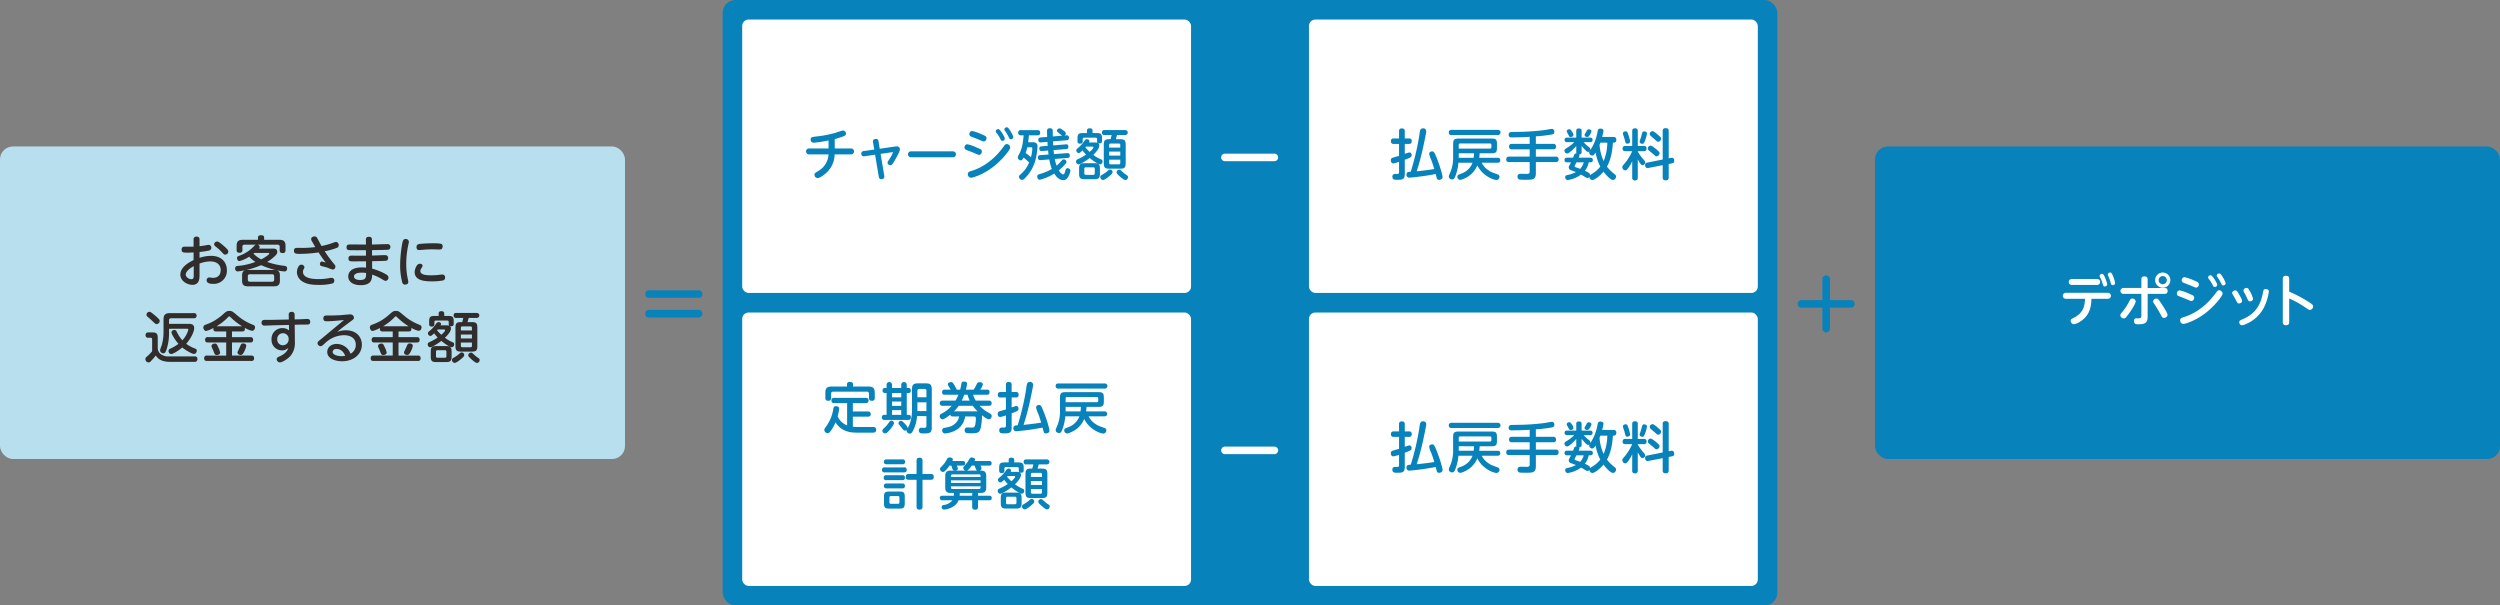 <svg xmlns="http://www.w3.org/2000/svg" width="1100" height="266.407" viewBox="0 0 1100 266.407">
  <rect x="0" y="0" width="1100" height="266.407" fill="#808080" stroke="none"/>
  <g id="グループ_951" data-name="グループ 951" transform="translate(-150 -4289.31)">
    <rect id="長方形_193" data-name="長方形 193" width="275" height="137.5" rx="5.669" transform="translate(150 4353.763)" fill="#b8dfed"/>
    <g id="グループ_939" data-name="グループ 939" transform="translate(213.976 4392.814)">
      <path id="パス_9369" data-name="パス 9369" d="M-47.983,205.023a1.178,1.178,0,0,1,1.31-1.382c1.31,0,1.31.946,1.31,1.382v2.838c1.188-.146,1.94-.242,3.129-.461a5.125,5.125,0,0,1,.922-.121,1.191,1.191,0,0,1,1.14,1.285c0,.8-.582,1.094-1.14,1.237a35.224,35.224,0,0,1-4.05.606v2.571a16.188,16.188,0,0,1,5.045-.873c4.9,0,6.985,3.1,6.985,6.233a5.744,5.744,0,0,1-6.112,6.088c-1.261,0-2.789-.218-2.789-1.576a1.171,1.171,0,0,1,1.091-1.237c.412,0,1.237.173,1.6.173,2.91,0,3.492-1.968,3.492-3.423,0-1.94-1.237-3.808-4.705-3.808a13.745,13.745,0,0,0-4.608.946v4.875c0,1.649,0,4.487-3.153,4.487-2.086,0-5.287-1.577-5.287-4.511,0-2.4,2.013-4.56,5.821-6.379V210.6c-1.285.073-1.7.1-2.619.1-1.916,0-2.644-.048-2.644-1.355,0-1.022.606-1.289,1.382-1.289h3.881Zm.073,11.617c-.582.315-3.517,1.916-3.517,3.735,0,1.188,1.528,2.013,2.522,2.013.97,0,.994-.849.994-1.964Zm13.048-9.047c2.159,1.843,2.159,2.28,2.159,2.668a1.357,1.357,0,0,1-1.334,1.31c-.509,0-.655-.121-1.819-1.407a20.31,20.31,0,0,0-2.474-2.183,1.323,1.323,0,0,1-.606-.97,1.312,1.312,0,0,1,1.261-1.213C-37.045,205.8-36.172,206.479-34.862,207.594Z" transform="translate(69.181 -203.038)" fill="#302d2c"/>
      <path id="パス_9370" data-name="パス 9370" d="M-26.158,223.475c0,1.986-.994,2.447-2.692,2.447H-40.077c-1.749,0-2.716-.485-2.716-2.447v-2.331c0-2.037,1.064-2.447,2.716-2.447H-28.85a7.37,7.37,0,0,1,.852.049,34.261,34.261,0,0,1-6.43-2.134,36.813,36.813,0,0,1-10.283,2.762,1.186,1.186,0,0,1-1.14-1.307c0-1.046.776-1.116,1.528-1.167a27.861,27.861,0,0,0,7.373-1.719,14.136,14.136,0,0,1-2.738-2.307,14.185,14.185,0,0,1-4.272,1.94c-.652,0-1.067-.728-1.067-1.31,0-.606.343-.8.873-.994a15.89,15.89,0,0,0,6.745-4.438,1.349,1.349,0,0,1,.773-.485H-41.7a.835.835,0,0,0-.949.946v1.407a1.063,1.063,0,0,1-1.21,1.213c-1.067,0-1.334-.461-1.334-1.213v-1.795c0-1.989.749-2.689,2.689-2.689h6.694v-.97c0-.679.415-1.043,1.261-1.043.825,0,1.455.17,1.455,1.043v.97H-26.4c1.871,0,2.716.631,2.716,2.689v1.867c0,.461-.049,1.286-1.282,1.286-1.213,0-1.288-.752-1.288-1.286v-1.479a.834.834,0,0,0-.946-.946h-8.877a1.189,1.189,0,0,1,1.019,1.022,1.132,1.132,0,0,1-.337.7h6.036c.779,0,2.04,0,2.04,1.476,0,.655-.27,1.091-1.143,1.916a19.121,19.121,0,0,1-3.3,2.5,33.828,33.828,0,0,0,7.591,1.7c.585.1,1.188.242,1.188,1.143a1.155,1.155,0,0,1-1.213,1.331,21.077,21.077,0,0,1-3.441-.555c1.019.315,1.476.87,1.476,2.325Zm-2.522-1.968c0-.7-.437-.9-.946-.9h-9.7c-.555,0-.946.218-.946.9v1.482c0,.679.391.9.946.9h9.7c.582,0,.946-.267.946-.9Zm-8.68-10.284c-.1.073-.121.1-.437.34a14.817,14.817,0,0,0,3.392,2.5c1.482-.728,3.565-2.086,3.565-2.547,0-.291-.264-.291-.364-.291Z" transform="translate(85.337 -203.442)" fill="#302d2c"/>
      <path id="パス_9371" data-name="パス 9371" d="M-19.514,215.93a1.489,1.489,0,0,1,.437,1,1.264,1.264,0,0,1-1.213,1.282,18.47,18.47,0,0,1-2.4-.873c-.388-.145-1.819-.485-2.547-.679a.887.887,0,0,1-.655-.9c0-.461.267-1.091.9-1.091a10.929,10.929,0,0,1,1.673.488c-1.455-1.919-1.965-2.647-3.153-4.49a59.6,59.6,0,0,1-8.392.631c-1.31,0-2.45,0-2.45-1.383,0-.946.461-1.261,1.431-1.261.388,0,2.11.024,2.45.024a44.42,44.42,0,0,0,5.481-.364c-.218-.412-1.237-2.183-1.455-2.547a2.14,2.14,0,0,1-.34-.967c0-.876,1.019-1.191,1.528-1.191a1.246,1.246,0,0,1,1.091.655c.315.582,1.649,3.08,1.94,3.59a37.2,37.2,0,0,0,4.632-1.261,10.052,10.052,0,0,1,1.722-.558,1.357,1.357,0,0,1,1.213,1.482,1.158,1.158,0,0,1-.825,1.137,30.547,30.547,0,0,1-5.336,1.5A56.012,56.012,0,0,0-19.514,215.93Zm-7.155,6.476a26.676,26.676,0,0,0,4.754-.412,5.565,5.565,0,0,1,1.188-.143,1.14,1.14,0,0,1,1.164,1.282,1.212,1.212,0,0,1-.97,1.237,24.553,24.553,0,0,1-6.063.582c-3.25,0-5.724-.461-7.519-1.868a4.809,4.809,0,0,1-1.892-3.759c0-1.31.7-3.274,1.916-3.274a1.347,1.347,0,0,1,1.407,1.116,2.319,2.319,0,0,1-.34.849,2.308,2.308,0,0,0-.315,1.213C-33.338,222.405-27.833,222.405-26.669,222.405Z" transform="translate(102.679 -203.103)" fill="#302d2c"/>
      <path id="パス_9372" data-name="パス 9372" d="M-18.467,211.935c.9-.024,4.826-.194,5.627-.194.388,0,1.455,0,1.455,1.285a1.117,1.117,0,0,1-1.237,1.213c-1.358.1-4.341.146-5.821.173l.024,3.271a25.326,25.326,0,0,1,6.018,2.45c.991.582,1.161,1.019,1.161,1.455a1.409,1.409,0,0,1-1.285,1.479c-.315,0-.7-.218-1.916-.946a21.125,21.125,0,0,0-3.978-1.819c-.049,1.77-.073,4.657-5.081,4.657-3.347,0-5.433-1.552-5.433-3.853,0-.415,0-3.956,5.942-3.956.582,0,1.407.048,1.892.1v-2.789c-4.629.048-6.063.024-6.282.024-.606-.024-1.455-.07-1.455-1.285,0-1.237.97-1.237,1.528-1.237.97,0,5.312.024,6.185,0l-.024-2.4c-1.746.024-5.409.052-7.034,0-.655-.024-1.5-.048-1.5-1.261,0-1.261.97-1.261,1.576-1.261,1.091,0,5.966.049,6.961.049l-.024-2.207c0-.606.267-1.213,1.285-1.213.388,0,1.382,0,1.382,1.213v2.183c1.067,0,5.772-.167,6.755-.167a1.171,1.171,0,0,1,1.358,1.234,1.169,1.169,0,0,1-1.285,1.261c-2.838.1-3.687.1-6.791.146Zm-4.523,7.519c-2.886,0-3.42,1.022-3.42,1.673,0,1.116,1.334,1.552,2.644,1.552,2.692,0,2.692-1.164,2.692-3.08A12.656,12.656,0,0,0-22.99,219.454Z" transform="translate(118.185 -202.989)" fill="#302d2c"/>
      <path id="パス_9373" data-name="パス 9373" d="M-20.615,204.624a1.132,1.132,0,0,1,1.14-.631,1.29,1.29,0,0,1,1.407,1.164,5.968,5.968,0,0,1-.218,1.237,40.489,40.489,0,0,0-.946,8.586,31.228,31.228,0,0,0,.679,6.548,5.368,5.368,0,0,1,.218,1.407c0,.97-.994,1.091-1.355,1.091a1.159,1.159,0,0,1-1.261-.849,28.552,28.552,0,0,1-.949-8.125C-21.9,211.512-21.145,205.715-20.615,204.624Zm7.349,10.235c.485,0,1.216.242,1.216.9a1.247,1.247,0,0,1-.246.655c-.534.825-.728,1.14-.728,1.6,0,1.649,2.086,1.94,4.923,1.94a29.9,29.9,0,0,0,3.808-.267c.534-.049.706-.073.9-.073A1.176,1.176,0,0,1-2.13,220.9a1.262,1.262,0,0,1-.876,1.313,25.6,25.6,0,0,1-4.923.409c-3.1,0-7.591-.291-7.591-4.1C-15.521,217.5-14.745,214.859-13.266,214.859Zm8.659-6.257c-.17,0-2.668-.073-3.177-.073-.849,0-2.18.024-4.1.194-.267.024-1.552.121-1.673.121-.315,0-1.164,0-1.164-1.358,0-.994.679-1.237,1.382-1.334.679-.1,3.4-.291,5.506-.291,4.05,0,4.608.146,4.608,1.334C-3.225,208.577-4.1,208.6-4.607,208.6Z" transform="translate(134 -202.323)" fill="#302d2c"/>
      <path id="パス_9374" data-name="パス 9374" d="M-37.193,234.174a1.072,1.072,0,0,1,1.213,1.164,1.12,1.12,0,0,1-1.261,1.237h-10.89c-4.39,0-5.675-2.013-6.16-2.786a29.583,29.583,0,0,1-2.45,2.762,1.292,1.292,0,0,1-.8.291,1.475,1.475,0,0,1-1.334-1.455,1.333,1.333,0,0,1,.388-.9,19.494,19.494,0,0,0,2.571-2.547v-5.19c0-.218,0-.776-.655-.776h-1.091a1.039,1.039,0,0,1-1.14-1.116c0-.922.437-1.237,1.261-1.237h1.576c1.989,0,2.522.461,2.522,2.5v4.487A3.322,3.322,0,0,0-51.77,233.4a5.565,5.565,0,0,0,3.323.776ZM-55,215.887a16.148,16.148,0,0,1,2.11,1.94,1.247,1.247,0,0,1,.315.776,1.423,1.423,0,0,1-1.358,1.358c-.461,0-.606-.121-1.916-1.383-.388-.388-1.285-1.164-1.94-1.746-.412-.34-.606-.534-.606-.97a1.343,1.343,0,0,1,1.237-1.31C-56.814,214.553-56.572,214.553-55,215.887Zm6.524,6.136v1.722a22.9,22.9,0,0,1-1.213,7.737c-.291.8-.582,1.334-1.285,1.334a1.422,1.422,0,0,1-1.455-1.261,7.366,7.366,0,0,1,.631-1.965,20.8,20.8,0,0,0,.9-6.209v-5.409c0-2.159.873-2.838,2.838-2.838h10.453a1.072,1.072,0,0,1,1.261,1.116c0,1.043-.752,1.164-1.261,1.164h-9.92a.827.827,0,0,0-.946.946v1.5h8.561c.922,0,2.5,0,2.5,1.868,0,1.843-1.795,5.045-3.517,6.912a16.106,16.106,0,0,0,4.026,2.134.83.83,0,0,1,.631.873c0,.412-.267,1.455-1.261,1.455-.776,0-3.565-1.552-5.117-2.838-1.722,1.407-3.953,2.862-4.9,2.862-.776,0-1.164-.849-1.164-1.334a1.073,1.073,0,0,1,.752-.994,19.942,19.942,0,0,0,3.638-2.131c-1.7-1.919-3.08-4.466-3.08-5.024a1.214,1.214,0,0,1,1.285-1.091,1.032,1.032,0,0,1,.994.7,16.469,16.469,0,0,0,2.5,3.832,10.785,10.785,0,0,0,2.644-4.657c0-.412-.364-.412-.655-.412Z" transform="translate(58.876 -180.868)" fill="#302d2c"/>
      <path id="パス_9375" data-name="パス 9375" d="M-44.817,223.47c-.825,0-1.237-.315-1.237-1.164a1.81,1.81,0,0,1,.024-.385,11.649,11.649,0,0,1-3.2,1.331c-.752,0-1.237-.873-1.237-1.576,0-.773.558-1.019,1.116-1.234a24.612,24.612,0,0,0,3.08-1.337,23.371,23.371,0,0,0,4.826-3.517c1.091-.919,1.382-1.161,2.474-1.161a2.317,2.317,0,0,1,1.552.461c.364.24.509.361,2.813,2.277a22.966,22.966,0,0,0,5.894,3.326c.534.218.994.412.994,1.14,0,.458-.267,1.549-1.358,1.549a10.2,10.2,0,0,1-3.153-1.331,2.247,2.247,0,0,1,.049.482c0,.994-.631,1.14-1.237,1.14h-4.438v2.477h8.028c.679,0,1.261.218,1.261,1.21,0,1.116-.825,1.164-1.261,1.164h-8.028v5.751h8.489c.946,0,1.237.437,1.237,1.258a1.063,1.063,0,0,1-1.237,1.116H-48.843c-.9,0-1.261-.388-1.261-1.261a1.071,1.071,0,0,1,1.261-1.113h8.44V228.32h-8.028c-.9,0-1.261-.364-1.261-1.237a1.1,1.1,0,0,1,1.261-1.137H-40.4V223.47Zm.97,7.058a8.635,8.635,0,0,1,.776,2.256c0,.8-.994,1.046-1.479,1.046-.776,0-.9-.315-1.358-1.458a16.536,16.536,0,0,0-.776-1.771,1.8,1.8,0,0,1-.194-.728c0-.679.8-1.091,1.5-1.091C-44.647,228.781-44.5,229.1-43.847,230.527Zm10.429-9.359a28.372,28.372,0,0,1-5-3.908c-.315-.315-.437-.437-.606-.437-.194,0-.267.024-.679.485a24.112,24.112,0,0,1-4.923,3.859Zm.873,11.278c-.412.776-.728,1.358-1.576,1.358-.509,0-1.31-.34-1.31-1.07,0-.267.049-.388.558-1.4.17-.343.825-1.919,1.019-2.21a1.015,1.015,0,0,1,.9-.388c.412,0,1.382.17,1.382,1.019A9.193,9.193,0,0,1-32.545,232.446Z" transform="translate(75.958 -181.126)" fill="#302d2c"/>
      <path id="パス_9376" data-name="パス 9376" d="M-27.347,227.949a8.73,8.73,0,0,1-1.819,5.845c-1.237,1.5-3.759,3.01-4.8,3.01a1.451,1.451,0,0,1-1.382-1.41c0-.655.388-.849,1.382-1.285.582-.267,3.129-1.407,3.735-3.711a3.819,3.819,0,0,1-2.838,1.116,4.6,4.6,0,0,1-4.56-4.9,4.726,4.726,0,0,1,4.851-4.9,4.34,4.34,0,0,1,2.862,1.019l-.049-2.413-6.937.17c-.585.024-3.153.121-3.687.121a1.213,1.213,0,0,1-1.431-1.292c0-.876.555-1.194,1.285-1.216.558-.027,3.1-.027,3.638-.027l7.082-.146-.049-2.034c-.024-.658.194-1.337,1.31-1.337a1.166,1.166,0,0,1,1.285,1.31l.024,2.013,2.183-.048c.509,0,2.813-.146,3.3-.146.8,0,1.358.291,1.358,1.261,0,1.019-.655,1.14-.873,1.164-.388.076-3.2.049-3.808.076l-2.134.045Zm-5.263-3.978a2.475,2.475,0,0,0-2.5,2.644,2.447,2.447,0,0,0,2.5,2.644,2.569,2.569,0,0,0,2.522-2.689A2.466,2.466,0,0,0-32.61,223.971Z" transform="translate(93.122 -180.852)" fill="#302d2c"/>
      <path id="パス_9377" data-name="パス 9377" d="M-29.817,217.961c-.558,0-1.528,0-1.528-1.261,0-1.285.97-1.285,1.795-1.285,1.892,0,2.959,0,5.506-.121.7-.049,3.9-.364,4.414-.364,1.407,0,1.746.946,1.746,1.455,0,.582-.146.679-1.528,1.7-3.4,2.5-4.39,3.347-5.845,4.535a11.725,11.725,0,0,1,3.759-.7c5.287,0,7.106,3.541,7.106,6.309,0,4.411-3.808,7.325-8.707,7.325-2.838,0-6.524-1.094-6.524-4.078,0-1.795,1.407-3.541,4.2-3.541a6.566,6.566,0,0,1,4.8,2.183,7.623,7.623,0,0,1,1.261,2.134,4.416,4.416,0,0,0,2.3-3.929c0-4.244-4.584-4.244-5.312-4.244a12.439,12.439,0,0,0-8.367,3.662c-1.213,1.067-1.358,1.188-1.819,1.188a1.4,1.4,0,0,1-1.334-1.358c0-.509.17-.655,1.722-1.916,3.25-2.692,6.621-5.506,9.92-8.246C-24.457,217.621-27.659,217.961-29.817,217.961Zm4.244,12.175c-1.261,0-1.673.8-1.673,1.334,0,1.213,2.11,1.843,3.808,1.843a8.185,8.185,0,0,0,1.722-.17C-22.493,231.255-23.754,230.136-25.573,230.136Z" transform="translate(109.636 -180.104)" fill="#302d2c"/>
      <path id="パス_9378" data-name="パス 9378" d="M-20.651,223.47c-.825,0-1.237-.315-1.237-1.164a1.811,1.811,0,0,1,.024-.385,11.648,11.648,0,0,1-3.2,1.331c-.752,0-1.234-.873-1.234-1.576,0-.773.555-1.019,1.113-1.234a24.415,24.415,0,0,0,3.08-1.337,23.371,23.371,0,0,0,4.826-3.517c1.094-.919,1.382-1.161,2.477-1.161a2.307,2.307,0,0,1,1.549.461c.364.24.509.361,2.816,2.277a22.871,22.871,0,0,0,5.891,3.326c.534.218.994.412.994,1.14,0,.458-.267,1.549-1.358,1.549a10.234,10.234,0,0,1-3.153-1.331,2.066,2.066,0,0,1,.049.482c0,.994-.631,1.14-1.237,1.14H-13.69v2.477h8.028c.679,0,1.261.218,1.261,1.21,0,1.116-.825,1.164-1.261,1.164H-13.69v5.751H-5.2c.946,0,1.234.437,1.234,1.258A1.062,1.062,0,0,1-5.2,236.445H-24.677c-.9,0-1.261-.388-1.261-1.261a1.071,1.071,0,0,1,1.261-1.113h8.44V228.32h-8.028c-.894,0-1.261-.364-1.261-1.237a1.1,1.1,0,0,1,1.261-1.137h8.028V223.47Zm.97,7.058a8.648,8.648,0,0,1,.779,2.256c0,.8-1,1.046-1.482,1.046-.776,0-.9-.315-1.358-1.458a16.54,16.54,0,0,0-.776-1.771,1.8,1.8,0,0,1-.194-.728c0-.679.8-1.091,1.5-1.091C-20.478,228.781-20.336,229.1-19.681,230.527Zm10.429-9.359a28.372,28.372,0,0,1-5-3.908c-.315-.315-.437-.437-.606-.437-.191,0-.264.024-.679.485a24.112,24.112,0,0,1-4.923,3.859Zm.873,11.278c-.412.776-.728,1.358-1.576,1.358-.509,0-1.307-.34-1.307-1.07,0-.267.045-.388.555-1.4.17-.343.825-1.919,1.022-2.21a1.008,1.008,0,0,1,.894-.388c.412,0,1.385.17,1.385,1.019A9.113,9.113,0,0,1-8.379,232.446Z" transform="translate(125.062 -181.126)" fill="#302d2c"/>
      <path id="パス_9379" data-name="パス 9379" d="M-9.678,220.7a3.35,3.35,0,0,1,1.358.191c-.243-.167-.34-.409-.34-.873v-.776a.589.589,0,0,0-.655-.655h-5a.579.579,0,0,0-.655.655v.9c0,.415-.073,1.091-1.091,1.091-.825,0-1.21-.24-1.21-1.113v-1.191c0-1.889.458-2.374,2.374-2.374H-13.1v-1.067c0-.728.461-1.019,1.14-1.019.606,0,1.31.121,1.31.994v1.091h1.795c1.892,0,2.377.461,2.377,2.374V220c0,.364-.024,1.088-1.091,1.088a1.251,1.251,0,0,1-.655-.121,1.224,1.224,0,0,1,.534,1.116c0,1.455-1.746,3.2-2.644,4.075a15.132,15.132,0,0,0,3.177,1.871c.509.194.9.364.9,1.016a1.2,1.2,0,0,1-1.091,1.285c-.752,0-2.959-1.452-4.584-2.789-1.795,1.434-4.244,2.816-4.9,2.816a1.207,1.207,0,0,1-1.067-1.313c0-.531.243-.725.825-1.016a23.565,23.565,0,0,0,3.565-1.968,14.768,14.768,0,0,1-1.552-1.868c-1.116,1.067-1.358,1.164-1.673,1.164a1.179,1.179,0,0,1-1.067-1.164c0-.437.049-.461,1.285-1.528a14.872,14.872,0,0,0,2.4-2.813,1.219,1.219,0,0,1,.994-.582c.509,0,1.091.315,1.091.852a1.189,1.189,0,0,1-.194.582Zm2.28,13.652c0,1.989-.485,2.5-2.522,2.5h-4.147c-2.013,0-2.5-.485-2.5-2.5v-2.013c0-2.037.485-2.519,2.5-2.519h4.147c1.989,0,2.522.461,2.522,2.519Zm-2.28-2.037a.594.594,0,0,0-.679-.679h-3.226a.6.6,0,0,0-.679.679v1.943a.618.618,0,0,0,.679.7h3.226a.62.62,0,0,0,.679-.7Zm-3.856-9.8c-.121.146-.121.17-.267.34a17.617,17.617,0,0,0,1.892,1.989c.267-.242,1.649-1.431,1.649-1.989,0-.146-.121-.34-.437-.34Zm11.69,11.229c0,.412,0,.606-1.552,1.892-.631.534-1.989,1.576-2.692,1.576a1.275,1.275,0,0,1-1.14-1.31c0-.534.194-.652,1.261-1.258a13.142,13.142,0,0,0,2.3-1.749,1.231,1.231,0,0,1,.655-.291A1.127,1.127,0,0,1-1.844,233.745Zm-3.541-16.323A.966.966,0,0,1-6.5,216.33c0-1.088.752-1.088,1.116-1.088h9.1a1.09,1.09,0,1,1,0,2.18H.12c-.17.679-.194.728-.509,1.846H1.43c1.989,0,2.5.485,2.5,2.519v7.934c0,2.034-.509,2.519-2.5,2.519H-3.2c-1.965,0-2.5-.461-2.5-2.519v-7.934c0-2.034.485-2.519,2.5-2.519h.485c.267-.973.291-1.07.461-1.846Zm2.062,5.533H1.551v-1.119a.594.594,0,0,0-.679-.679H-2.645a.6.6,0,0,0-.679.679Zm4.875,1.767H-3.324v1.749H1.551Zm-4.875,3.541v1.385c0,.364.121.679.679.679H.872a.594.594,0,0,0,.679-.679v-1.385ZM2.4,233.5a14.716,14.716,0,0,0,2.062,1.628.844.844,0,0,1,.485.822,1.274,1.274,0,0,1-1.164,1.285c-.655,0-1.868-1.091-2.547-1.695-1.31-1.191-1.31-1.434-1.31-1.7A1.21,1.21,0,0,1,1.26,232.7C1.551,232.7,1.624,232.774,2.4,233.5Z" transform="translate(142.126 -181.045)" fill="#302d2c"/>
    </g>
    <rect id="長方形_194" data-name="長方形 194" width="464.061" height="266.407" rx="5.669" transform="translate(467.969 4289.31)" fill="#0782ba"/>
    <rect id="長方形_195" data-name="長方形 195" width="275" height="137.5" rx="5.669" transform="translate(975 4353.763)" fill="#0782ba"/>
    <g id="グループ_940" data-name="グループ 940" transform="translate(1057.662 4409.225)">
      <path id="パス_9380" data-name="パス 9380" d="M220.723,220.4a1.31,1.31,0,1,1,0-2.619H239.3a1.31,1.31,0,0,1,0,2.619H232c-.146,3.1-.509,7.155-4.851,9.968a7.406,7.406,0,0,1-2.838,1.237,1.541,1.541,0,0,1-1.455-1.528c0-.631.364-.8,1.213-1.237,4.369-2.159,4.948-5.166,5.093-8.44Zm13.752-8.707a1.31,1.31,0,1,1,0,2.619H223.342a1.31,1.31,0,1,1,0-2.619Zm4.438,2.3a1,1,0,0,1-.994.994c-.679,0-.825-.534-1.016-1.237a14.281,14.281,0,0,0-1-2.547,1.815,1.815,0,0,1-.315-.849.959.959,0,0,1,.97-.9.923.923,0,0,1,.461.1C237.749,209.946,238.913,213.536,238.913,214Zm3.492-.558a1.013,1.013,0,0,1-.994.994c-.679,0-.8-.437-1.019-1.261a13.949,13.949,0,0,0-.922-2.6c-.243-.534-.288-.631-.288-.825a.957.957,0,0,1,.967-.9,1,1,0,0,1,.461.121C241.338,209.389,242.405,212.954,242.405,213.439Z" transform="translate(-219.413 -208.855)" fill="#fff"/>
      <path id="パス_9381" data-name="パス 9381" d="M237.014,211.862c0-.631.218-1.31,1.358-1.31,1.043,0,1.407.485,1.407,1.31v3.784h7.446c.437,0,1.334,0,1.334,1.31a1.178,1.178,0,0,1-1.334,1.285h-7.446v10.041c0,2.644-1.116,3.347-3.978,3.347-.925,0-2.037,0-2.037-1.431,0-1.191.776-1.191,1.213-1.191,1.7,0,2.037,0,2.037-1.258v-9.507h-7.907a1.3,1.3,0,1,1,0-2.6h7.907ZM227.749,227.7a1.937,1.937,0,0,1,.655-1.237,25.394,25.394,0,0,0,3.441-5.239c.318-.606.585-.922,1.167-.922a1.511,1.511,0,0,1,1.528,1.261c0,.655-1.31,3.007-2.789,5.042-1.746,2.428-1.892,2.428-2.5,2.428A1.5,1.5,0,0,1,227.749,227.7Zm15.886-7.373c.7,0,.825.17,1.94,1.843.873,1.285,2.959,4.463,2.959,5.287a1.479,1.479,0,0,1-1.552,1.334c-.679,0-.9-.34-1.261-1.043a57.677,57.677,0,0,0-3.274-5.457,1.268,1.268,0,0,1-.267-.728A1.406,1.406,0,0,1,243.635,220.327Zm6.136-8.125a3.347,3.347,0,1,1-3.347-3.347A3.354,3.354,0,0,1,249.771,212.2Zm-5.142,0a1.795,1.795,0,1,0,1.795-1.795A1.806,1.806,0,0,0,244.629,212.2Z" transform="translate(-202.477 -208.855)" fill="#fff"/>
      <path id="パス_9382" data-name="パス 9382" d="M237.194,216.443a19.907,19.907,0,0,1,4.1,1.428c2.062.876,2.283.973,2.283,1.8a1.365,1.365,0,0,1-1.191,1.455c-.291,0-.34,0-2.037-.752-.606-.267-3.708-1.455-3.881-1.552a1.115,1.115,0,0,1-.509-.97A1.327,1.327,0,0,1,237.194,216.443Zm.218,13.145c0-.9.558-1.091,2.062-1.552,2.256-.679,8.395-3.177,13.679-10.55.509-.7.8-1.116,1.41-1.116a1.6,1.6,0,0,1,1.528,1.479c0,1.067-3.5,5.36-7.182,8.295-4.823,3.808-9.359,5.045-10.089,5.045A1.516,1.516,0,0,1,237.412,229.588Zm1.94-18.966a21.5,21.5,0,0,1,4.269,1.5c1.482.631,2.013.849,2.013,1.674a1.351,1.351,0,0,1-1.188,1.431c-.291,0-.461-.073-2.01-.752-.585-.243-3.617-1.407-3.762-1.479a1.15,1.15,0,0,1-.582-.994A1.324,1.324,0,0,1,239.352,210.622Zm14.358,3.323a1.037,1.037,0,0,1-1.019.994c-.558,0-.728-.34-1.067-1.046a12.836,12.836,0,0,0-1.649-2.519.935.935,0,0,1-.267-.606,1.041,1.041,0,0,1,1.31-.946C251.746,210.04,253.711,213.314,253.711,213.945Zm3.711-.655a1.02,1.02,0,0,1-1.043.97c-.534,0-.631-.243-1.019-1.067a16.012,16.012,0,0,0-1.6-2.647,1.036,1.036,0,0,1-.267-.579,1.07,1.07,0,0,1,1.337-.946C255.554,209.264,257.421,212.659,257.421,213.29Z" transform="translate(-185.801 -208.585)" fill="#fff"/>
      <path id="パス_9383" data-name="パス 9383" d="M245.326,212.178c.631,0,.846.34,1.355,1.188.509.873,1.649,2.741,1.649,3.468,0,.655-.752,1.091-1.355,1.091s-.755-.315-1.385-1.528c-.364-.706-.485-.946-1.334-2.353a1.557,1.557,0,0,1-.267-.755C243.989,212.542,244.886,212.178,245.326,212.178Zm12.9,6.961a15.547,15.547,0,0,1-8.367,7.907,3.648,3.648,0,0,1-1.576.485,1.328,1.328,0,0,1-1.185-1.358c0-.631.167-.728,1.67-1.385,3.784-1.695,7.373-4.411,8.686-11.348.24-1.334.337-1.868,1.307-1.868.243,0,1.358.073,1.358,1.14A22.465,22.465,0,0,1,258.226,219.139Zm-7.931-8.052c.585,0,.825.291,1.577,1.649a12.561,12.561,0,0,1,1.31,3.153A1.286,1.286,0,0,1,251.823,217c-.655,0-.776-.291-1.285-1.383a25.089,25.089,0,0,0-1.213-2.425,2.083,2.083,0,0,1-.388-.994A1.275,1.275,0,0,1,250.295,211.087Z" transform="translate(-169.482 -204.32)" fill="#fff"/>
      <path id="パス_9384" data-name="パス 9384" d="M254.149,229.7c0,.437-.027,1.379-1.41,1.379-1.407,0-1.407-.943-1.407-1.379V210.71c0-.412,0-1.383,1.383-1.383s1.434.873,1.434,1.383v5.6A57.991,57.991,0,0,1,263,221.017c1.261.825,1.67,1.164,1.67,1.771a1.532,1.532,0,0,1-1.383,1.552c-.509,0-.655-.1-2.013-1.043a41.2,41.2,0,0,0-7.128-3.978Z" transform="translate(-154.561 -207.896)" fill="#fff"/>
    </g>
    <rect id="長方形_196" data-name="長方形 196" width="197.5" height="120.313" rx="2.835" transform="translate(476.563 4297.904)" fill="#fff"/>
    <rect id="長方形_197" data-name="長方形 197" width="197.5" height="120.313" rx="2.835" transform="translate(725.937 4297.904)" fill="#fff"/>
    <g id="グループ_941" data-name="グループ 941" transform="translate(761.966 4345.714)">
      <path id="パス_9385" data-name="パス 9385" d="M128.014,208.109c0,2.45-1.334,2.45-3.392,2.45-1.046,0-2.065,0-2.065-1.382a1.244,1.244,0,0,1,.291-.873,1.309,1.309,0,0,1,.776-.315h1.334c.388-.1.534-.364.534-.8v-4.535a15.911,15.911,0,0,1-2.5.7c-1.067,0-1.116-1.164-1.116-1.431a1.05,1.05,0,0,1,.731-1.043c.437-.17,2.471-.7,2.883-.849V194.77h-2.328a1.061,1.061,0,0,1-1.237-1.188c0-1.116.728-1.213,1.237-1.213h2.328v-3.153c0-.437.048-1.261,1.164-1.261.876,0,1.358.267,1.358,1.261v3.153h1.843a1.054,1.054,0,0,1,1.216,1.188c0,1.116-.7,1.213-1.216,1.213h-1.843v4.39a12.547,12.547,0,0,1,1.992-.631,1.013,1.013,0,0,1,1.016,1.14c0,.922-.364,1.067-3.007,2.086Zm6.427-17.317c.221-2.159.488-2.862,1.628-2.862a1.276,1.276,0,0,1,1.4,1.31c0,.509-1.188,6.33-1.868,9.192-1.043,4.293-1.622,6.136-2.353,8.392,2.6-.267,5.19-.582,7.761-.994-.409-1.31-.9-2.91-1.334-3.953a12.562,12.562,0,0,1-.922-2.716c0-.8.8-1.091,1.288-1.091.679,0,.967.218,1.962,2.716,1.965,4.972,2.647,8.028,2.647,8.561,0,1.14-1.361,1.237-1.555,1.237a.977.977,0,0,1-.967-.606c-.027-.073-.44-1.746-.509-1.964a106.862,106.862,0,0,1-11.645,1.625,1.245,1.245,0,0,1-1.213-1.358c0-1.14.852-1.213,1.892-1.285A114.2,114.2,0,0,0,134.441,190.792Z" transform="translate(-121.878 -187.857)" fill="#0782ba"/>
      <path id="パス_9386" data-name="パス 9386" d="M151.8,188.147a1.144,1.144,0,1,1,0,2.277H131.545a1.078,1.078,0,0,1-1.258-1.116c0-1.019.725-1.161,1.258-1.161Zm-7.009,14.473a8.044,8.044,0,0,0,2.744,3.153c1.21.876,1.4.946,4.266,1.989a1.079,1.079,0,0,1,.8,1.019,1.4,1.4,0,0,1-1.334,1.431c-1.043,0-5.991-1.576-8.416-6.427a10.875,10.875,0,0,1-5.866,5.845,5.043,5.043,0,0,1-1.7.534,1.333,1.333,0,0,1-1.213-1.407c0-.7.364-.825,1.7-1.334a8.191,8.191,0,0,0,4.972-4.8h-6.209a21.351,21.351,0,0,1-1.383,5.994c-.243.631-.582,1.355-1.358,1.355-.461,0-1.479-.34-1.479-1.261,0-.388.048-.534.679-1.916a16.724,16.724,0,0,0,1.213-6.812v-5.509c0-1.986.461-2.5,2.5-2.5h14.41c1.913,0,2.374.461,2.374,2.374v1.725c0,1.937-.485,2.374-2.374,2.374H143.89c-.1,1.264-.146,1.628-.194,1.992h8c.776,0,1.237.267,1.237,1.091,0,1.019-.8,1.088-1.237,1.088Zm-10.114-6.23h13.679a.594.594,0,0,0,.679-.679v-.9a.6.6,0,0,0-.679-.682h-13a.6.6,0,0,0-.679.682Zm0,2.059v1.992h6.548a13.015,13.015,0,0,0,.17-1.992Z" transform="translate(-104.794 -187.416)" fill="#0782ba"/>
      <path id="パス_9387" data-name="パス 9387" d="M151.654,194.6h7.616a1.093,1.093,0,0,1,1.261,1.14c0,.943-.437,1.258-1.261,1.258h-7.616v3.229h8.756a1.09,1.09,0,0,1,1.261,1.188c0,1.043-.655,1.21-1.261,1.21h-8.756v4.9c0,2.883-1.455,2.883-4.414,2.883a25.654,25.654,0,0,1-2.813-.1,1.275,1.275,0,0,1-.849-1.282c0-1.258,1.116-1.258,1.5-1.258.412,0,2.134.045,2.5.045.7,0,1.358,0,1.358-.97v-4.223h-9.047c-.364,0-1.261-.024-1.261-1.113,0-.849.315-1.285,1.261-1.285h9.047V197h-7.81a1.084,1.084,0,0,1-1.261-1.161c0-.9.437-1.237,1.261-1.237h7.81v-3.08c-2.4.146-5.6.24-8.028.24a1.062,1.062,0,0,1-1.213-1.185c0-1.14.9-1.164,1.334-1.185.873-.027,4.827-.1,5.627-.124,3.59-.146,7.131-.485,9.216-.8.437-.073,2.5-.461,2.813-.461a1.17,1.17,0,0,1,1.116,1.285c0,.873-.534,1.091-1.213,1.213a65.036,65.036,0,0,1-6.937.8Z" transform="translate(-87.843 -187.711)" fill="#0782ba"/>
      <path id="パス_9388" data-name="パス 9388" d="M148.167,202.859a.949.949,0,0,1-1.064-1.04c0-.728.412-1.016,1.14-1.016h2.619c.1-.246.458-1.264.579-1.458a1.022,1.022,0,0,1,.973-.412,1.044,1.044,0,0,1-.149-.7v-2.6c-1.04,1.24-3.174,3.326-4.023,3.326a1.227,1.227,0,0,1-1.164-1.31c0-.485.17-.582,1.576-1.455a14.008,14.008,0,0,0,2.716-2.234h-3.129a.945.945,0,0,1-1.116-.991c0-.946.7-.994,1.116-.994h4.023v-2.886a.983.983,0,0,1,1.119-1.14c.922,0,1.237.34,1.237,1.14v2.886h3.708c.315,0,1.119,0,1.119.994s-.825.991-1.119.991h-2.81a12.222,12.222,0,0,0,2.059,1.968c.658.485.852.631.852,1.14a1.328,1.328,0,0,1-.1.534c.1-.146.509-.776.631-.946a21.017,21.017,0,0,0,2.7-7.494c.143-.728.364-1.164,1.261-1.164.121,0,1.334.024,1.334.97a18.08,18.08,0,0,1-.609,2.716h5a1.1,1.1,0,0,1,1.237,1.237c0,1.285-.8,1.285-1.507,1.285-.094,1.722-.385,6.6-2.6,10.547a17.979,17.979,0,0,0,3.226,3.2c.561.412.755.682.755,1.164a1.5,1.5,0,0,1-1.313,1.5c-1.261,0-3.635-2.91-4.193-3.662-1.673,1.992-3.956,3.662-4.9,3.662a1.362,1.362,0,0,1-1.307-1.382,1.055,1.055,0,0,1-.873.509c-.267,0-.364-.073-1.407-.679-.149-.1-.679-.433-1.431-.825a12.481,12.481,0,0,1-5.848,2.4,1.181,1.181,0,0,1-1.088-1.261c0-.749.579-.87.994-.946a13.069,13.069,0,0,0,3.711-1.31c-.17-.07-1.919-.728-2.086-.8a1.344,1.344,0,0,1-1.067-1.213,2.1,2.1,0,0,1,.288-.922c.343-.6.367-.679.7-1.334ZM149.8,191.7c-.509,0-.561-.118-1.019-.994-.631-1.21-.731-1.331-.731-1.525a1.034,1.034,0,0,1,1.143-.873c.509,0,.655.218,1.043.776a4.017,4.017,0,0,1,.8,1.746C151.032,191.269,150.523,191.7,149.8,191.7Zm2.544,11.157c-.194.388-.434.852-.482.97a2.66,2.66,0,0,0-.315.728.37.37,0,0,0,.243.364c.1.052,1.865.655,2.207.8a7.173,7.173,0,0,0,1.552-2.862Zm5.412,0a8.6,8.6,0,0,1-1.7,3.711c1.871.873,2.307,1.14,2.259,1.916.194-.194,1.382-.9,1.649-1.067a12.6,12.6,0,0,0,2.886-2.692,20.888,20.888,0,0,1-2.062-6.182c-.609.894-.876,1.31-1.552,1.31a1.363,1.363,0,0,1-1.285-1.285,1.018,1.018,0,0,1,.17-.582.922.922,0,0,1-.679.291c-.631,0-2.11-1.819-2.813-2.668v2.619c0,.776-.291,1.088-1.094,1.137a.572.572,0,0,1,.121.391,2.983,2.983,0,0,1-.315,1.046H158.4c.631,0,1.167.24,1.167,1.016,0,.873-.679,1.04-1.167,1.04Zm1.21-13.652a4.971,4.971,0,0,1-.991,1.94,1.041,1.041,0,0,1-.922.555c-.415,0-1.119-.267-1.119-.894,0-.243.121-.412,1-1.94a.851.851,0,0,1,.946-.534C158.308,188.334,158.96,188.625,158.96,189.207Zm3.908,5c-.052.146-.246.655-.367.922a21.486,21.486,0,0,0,1.8,7.179,21.766,21.766,0,0,0,1.625-8.1Z" transform="translate(-70.677 -187.825)" fill="#0782ba"/>
      <path id="パス_9389" data-name="パス 9389" d="M159.822,202.482a18.434,18.434,0,0,1-1.8,3.056c-.555.7-.849.946-1.285.946a1.43,1.43,0,0,1-1.261-1.431c0-.437.052-.485,1.191-1.843a23.316,23.316,0,0,0,3.153-5.19h-2.983c-.825,0-1.261-.315-1.261-1.213a1.073,1.073,0,0,1,1.261-1.091h2.983v-6.524c0-.922.409-1.237,1.282-1.237a1.078,1.078,0,0,1,1.167,1.237v6.524h2.616c.631,0,1.261.17,1.261,1.164a1.082,1.082,0,0,1-1.261,1.14h-2.616v.17a21.935,21.935,0,0,0,2.107,3.032c1.119,1.285,1.164,1.334,1.164,1.746a1.276,1.276,0,0,1-1.164,1.213c-.679,0-1.21-.97-2.107-2.547v8c0,.873-.388,1.261-1.288,1.261a1.084,1.084,0,0,1-1.161-1.261Zm-1.6-11.4a16.507,16.507,0,0,1,.676,2.692c0,.849-1.019.946-1.282.946-.655,0-.731-.315-1-1.431a23.875,23.875,0,0,0-.752-2.45,2.211,2.211,0,0,1-.121-.655c0-.631.731-.9,1.188-.9C157.615,189.288,157.737,189.652,158.222,191.083Zm8.1-.849a15.137,15.137,0,0,1-.925,3.3c-.388,1.019-.631,1.261-1.113,1.261-.391,0-1.216-.242-1.216-.97,0-.17.558-1.746.658-2.086.094-.315.409-1.674.558-1.94a.726.726,0,0,1,.7-.485C166.028,189.313,166.322,189.871,166.322,190.234Zm10.572,10.72c1.334-.243,1.407.97,1.407,1.382,0,.534-.167.873-.991,1.043l-1.434.291v5.918c0,.509-.094,1.261-1.21,1.261-.97,0-1.434-.267-1.434-1.261V204.18l-6.351,1.237c-.9.17-1.382-.412-1.382-1.261a.981.981,0,0,1,.946-1.116l6.788-1.358V189.167a1.092,1.092,0,0,1,1.213-1.261c.973,0,1.431.267,1.431,1.261v11.981Zm-6.836-4.075a13.619,13.619,0,0,1,1.6,1.455.88.88,0,0,1,.194.558,1.486,1.486,0,0,1-1.334,1.407c-.388,0-.458-.1-1.261-.825-.582-.534-1.6-1.334-2.207-1.843a.9.9,0,0,1-.361-.752,1.3,1.3,0,0,1,1.185-1.31C168.429,195.57,169.375,196.346,170.057,196.88Zm1.088-6.063c1.288,1.116,1.361,1.237,1.361,1.722a1.351,1.351,0,0,1-1.24,1.334c-.409,0-.531-.121-1.625-1.116-.267-.242-1.5-1.31-1.743-1.528a.98.98,0,0,1-.367-.776,1.226,1.226,0,0,1,1.164-1.213C169.039,189.24,169.375,189.288,171.146,190.816Z" transform="translate(-53.613 -187.906)" fill="#0782ba"/>
    </g>
    <g id="グループ_942" data-name="グループ 942" transform="translate(504.627 4345.317)">
      <path id="パス_9390" data-name="パス 9390" d="M49.652,196.149h7.155a1.31,1.31,0,1,1,0,2.619H49.6a11.079,11.079,0,0,1-3.541,8c-.776.728-2.862,2.4-3.9,2.4a1.46,1.46,0,0,1-1.431-1.431c0-.631.17-.728,1.576-1.625a8.847,8.847,0,0,0,4.611-7.349H38.3a1.31,1.31,0,0,1,0-2.619h8.634v-3.517a55.078,55.078,0,0,1-6.524.994,1.339,1.339,0,0,1-1.358-1.431c0-1.019.558-1.091,2.619-1.334a49.142,49.142,0,0,0,8.537-1.673,26.059,26.059,0,0,1,3.056-.946,1.391,1.391,0,0,1,1.334,1.407c0,.7-.509.922-1.285,1.213a37.809,37.809,0,0,1-3.662,1.164Z" transform="translate(-36.995 -186.827)" fill="#0782ba"/>
      <path id="パス_9391" data-name="パス 9391" d="M50.168,190.9c-.243-1.407,1.019-1.431,1.31-1.431a1.041,1.041,0,0,1,1.116,1.043l.534,3.274,6.476-.946a6.836,6.836,0,0,1,1.019-.1A1.274,1.274,0,0,1,62,194.074c0,.849-1.261,3.08-1.819,4.075-1.5,2.692-1.722,2.862-2.4,2.862a1.16,1.16,0,0,1-1.213-1.067c0-.34.073-.461.752-1.5a15.046,15.046,0,0,0,1.6-2.983c0-.218-.121-.194-.437-.146l-4.972.728,1.625,9.629a1.885,1.885,0,0,1,.049.388,1.157,1.157,0,0,1-1.31,1.116c-.97,0-1.091-.752-1.164-1.14L51.089,196.4l-4.657.679a1.093,1.093,0,0,1-1.407-1.164,1.057,1.057,0,0,1,1.067-1.116l4.632-.655Z" transform="translate(-20.678 -184.34)" fill="#0782ba"/>
      <path id="パス_9392" data-name="パス 9392" d="M71.5,191.266a1.313,1.313,0,1,1,0,2.619H53.21a1.313,1.313,0,1,1,0-2.619Z" transform="translate(-6.91 -180.683)" fill="#0782ba"/>
      <path id="パス_9393" data-name="パス 9393" d="M61.24,195.23a19.75,19.75,0,0,1,4.1,1.431c2.062.873,2.28.97,2.28,1.795a1.363,1.363,0,0,1-1.188,1.455c-.291,0-.34,0-2.037-.752-.606-.267-3.711-1.455-3.881-1.552a1.115,1.115,0,0,1-.509-.97A1.328,1.328,0,0,1,61.24,195.23Zm.218,13.145c0-.9.558-1.091,2.062-1.552,2.256-.679,8.392-3.177,13.679-10.55.509-.7.8-1.116,1.407-1.116a1.6,1.6,0,0,1,1.528,1.479c0,1.067-3.493,5.36-7.179,8.295-4.826,3.808-9.362,5.045-10.089,5.045A1.516,1.516,0,0,1,61.458,208.375Zm1.94-18.966a21.572,21.572,0,0,1,4.269,1.5c1.479.631,2.013.849,2.013,1.674a1.353,1.353,0,0,1-1.188,1.431c-.291,0-.461-.073-2.013-.752-.582-.243-3.614-1.407-3.759-1.479a1.15,1.15,0,0,1-.582-.994A1.324,1.324,0,0,1,63.4,189.409Zm14.358,3.323a1.037,1.037,0,0,1-1.019.994c-.558,0-.728-.34-1.067-1.043a12.921,12.921,0,0,0-1.649-2.522.935.935,0,0,1-.267-.606,1.041,1.041,0,0,1,1.31-.946C75.792,188.827,77.757,192.1,77.757,192.732Zm3.711-.655a1.02,1.02,0,0,1-1.043.97c-.534,0-.631-.243-1.019-1.067a15.842,15.842,0,0,0-1.6-2.644,1.053,1.053,0,0,1-.267-.582,1.068,1.068,0,0,1,1.334-.946C79.6,188.051,81.467,191.446,81.467,192.077Z" transform="translate(9.75 -187.775)" fill="#0782ba"/>
      <path id="パス_9394" data-name="パス 9394" d="M69.107,191.043c-.537,0-1.213-.17-1.213-1.116,0-.873.434-1.188,1.258-1.188h7.158c.461,0,1.261.048,1.261,1.14,0,.994-.631,1.164-1.261,1.164h-3.69c-.045.534-.142,1.722-.337,3.032h1.792c.852,0,2.328,0,2.328,1.819a29.4,29.4,0,0,1-.946,6.185,17.993,17.993,0,0,1-4.848,8.076,1.569,1.569,0,0,1-1.043.485,1.457,1.457,0,0,1-1.313-1.382,1.181,1.181,0,0,1,.561-.946,13.572,13.572,0,0,0,3.9-5.36c-.946-.922-2.134-1.892-2.45-2.134-.509.994-.776,1.237-1.261,1.237a1.345,1.345,0,0,1-1.264-1.31,2.679,2.679,0,0,1,.388-1.116c.876-1.625,1.749-3.3,2.162-8.586Zm2.789,5.239a18.371,18.371,0,0,1-.731,2.522,21.4,21.4,0,0,1,2.356,1.843,18.2,18.2,0,0,0,.6-3.711c0-.388-.121-.655-.652-.655Zm17.144-5.239a.951.951,0,0,1,1.191,1.067c0,.849-.461,1.043-1.043,1.091l-5.969.485c0,.364.073,1.358.1,1.771L88.825,195c.437-.049,1.161-.024,1.161,1.043,0,.825-.437.994-1.019,1.043l-5.5.437c.1,1.067.142,1.455.194,1.771l5.772-.437c.8-.049,1.185.315,1.185,1.091,0,.679-.315.994-1.04,1.043L84,201.423a16.973,16.973,0,0,0,.8,2.959,21.553,21.553,0,0,0,2.086-2.086c.506-.534.7-.679,1.067-.679a1.168,1.168,0,0,1,1.188,1.067c0,.485-.776,1.31-1.285,1.843a22.648,22.648,0,0,1-2.086,1.916c.461.776,1.307,1.771,1.868,1.771.458,0,.631-.291.946-1.431.243-.849.364-1.285,1.067-1.285a1.193,1.193,0,0,1,1.237,1.14,8.572,8.572,0,0,1-1.216,3.007,2.214,2.214,0,0,1-2.013,1.091c-1.913,0-3.3-1.916-3.9-2.886a20.925,20.925,0,0,1-6.333,2.716c-.8,0-1.161-.825-1.161-1.382,0-.679.388-.9.994-1.091a22.25,22.25,0,0,0,5.433-2.256,21.858,21.858,0,0,1-1.116-4.2l-3.759.294c-.585.049-1.216-.073-1.216-1.146,0-.855.537-1,1.046-1.049l3.59-.267c-.049-.485-.149-1.31-.194-1.746l-2.671.218c-.725.049-1.185-.218-1.185-1.091,0-.849.606-.97,1.043-.994l2.644-.218-.1-1.722-2.81.218c-.364.024-1.213.073-1.213-1.122,0-.952.655-1.025,1.043-1.049l2.862-.243c-.049-.776-.076-1.7-.076-2.45,0-.558,0-1.358,1.24-1.358,1.161,0,1.237.655,1.261,1.091.021.412.049,2.159.049,2.522l4.075-.34c-.315-.218-1.313-1.067-1.552-1.285-.534-.437-.706-.582-.706-.9a1.179,1.179,0,0,1,1.216-1.019c.243,0,.388,0,1.5.825.537.388,1.216.873,1.216,1.358a1.157,1.157,0,0,1-.606.946Z" transform="translate(25.481 -187.493)" fill="#0782ba"/>
      <path id="パス_9395" data-name="パス 9395" d="M84.417,194.158a3.335,3.335,0,0,1,1.355.191c-.243-.17-.337-.412-.337-.873V192.7a.592.592,0,0,0-.658-.658h-5a.579.579,0,0,0-.652.658v.9c0,.412-.073,1.091-1.091,1.091-.825,0-1.213-.243-1.213-1.116v-1.188c0-1.892.461-2.377,2.374-2.377H81v-1.067c0-.728.461-1.019,1.14-1.019.6,0,1.307.121,1.307,1v1.088h1.8c1.892,0,2.374.461,2.374,2.377v1.067c0,.364-.024,1.091-1.091,1.091a1.262,1.262,0,0,1-.652-.121,1.221,1.221,0,0,1,.531,1.116c0,1.455-1.743,3.2-2.644,4.075a15.033,15.033,0,0,0,3.18,1.868c.509.194.9.364.9,1.019a1.206,1.206,0,0,1-1.091,1.285c-.752,0-2.959-1.455-4.584-2.789-1.795,1.431-4.244,2.813-4.9,2.813A1.2,1.2,0,0,1,76.2,202.5c0-.534.24-.728.825-1.019a23.4,23.4,0,0,0,3.562-1.965,14.786,14.786,0,0,1-1.552-1.871c-1.113,1.067-1.355,1.167-1.67,1.167a1.185,1.185,0,0,1-1.07-1.167c0-.437.052-.458,1.285-1.525a14.971,14.971,0,0,0,2.4-2.813,1.219,1.219,0,0,1,.994-.582c.509,0,1.091.315,1.091.849a1.18,1.18,0,0,1-.194.585ZM86.7,207.81c0,1.989-.488,2.5-2.522,2.5h-4.15c-2.013,0-2.5-.482-2.5-2.5v-2.016c0-2.034.482-2.519,2.5-2.519h4.15c1.986,0,2.522.461,2.522,2.519Zm-2.28-2.037a.6.6,0,0,0-.679-.682H80.512a.6.6,0,0,0-.682.682v1.94a.619.619,0,0,0,.682.7h3.226a.62.62,0,0,0,.679-.7Zm-3.856-9.8c-.121.149-.121.17-.27.34a18.194,18.194,0,0,0,1.892,1.989c.27-.243,1.649-1.428,1.649-1.989,0-.145-.118-.34-.434-.34ZM92.251,207.2c0,.412,0,.606-1.555,1.892-.631.534-1.986,1.573-2.689,1.573a1.276,1.276,0,0,1-1.143-1.307c0-.534.2-.655,1.261-1.261a13.122,13.122,0,0,0,2.307-1.746,1.233,1.233,0,0,1,.652-.291A1.13,1.13,0,0,1,92.251,207.2ZM88.71,190.881a.968.968,0,0,1-1.119-1.091c0-1.091.755-1.091,1.119-1.091h9.1a1.092,1.092,0,1,1,0,2.183h-3.59c-.173.679-.194.728-.509,1.843h1.819c1.986,0,2.5.485,2.5,2.519v7.934c0,2.037-.509,2.519-2.5,2.519H90.89c-1.965,0-2.5-.461-2.5-2.519v-7.934c0-2.034.482-2.519,2.5-2.519h.488c.264-.97.291-1.067.458-1.843Zm2.059,5.53h4.875V195.3a.6.6,0,0,0-.676-.682h-3.52a.6.6,0,0,0-.679.682Zm4.875,1.767H90.768v1.749h4.875Zm-4.875,3.541V203.1c0,.364.121.679.679.679h3.52a.593.593,0,0,0,.676-.679v-1.385Zm5.727,5.242a14.511,14.511,0,0,0,2.062,1.625.846.846,0,0,1,.482.825,1.273,1.273,0,0,1-1.161,1.282c-.658,0-1.871-1.088-2.55-1.695-1.307-1.188-1.307-1.431-1.307-1.7a1.209,1.209,0,0,1,1.334-1.14C95.643,206.161,95.719,206.23,96.5,206.961Z" transform="translate(42.647 -187.477)" fill="#0782ba"/>
    </g>
    <g id="グループ_943" data-name="グループ 943" transform="translate(687.292 4356.919)">
      <path id="パス_9396" data-name="パス 9396" d="M120.639,191.6a1.656,1.656,0,1,1,0,3.311H98.957a1.656,1.656,0,1,1,0-3.311Z" transform="translate(-97.247 -191.602)" fill="#fff"/>
    </g>
    <rect id="長方形_198" data-name="長方形 198" width="197.5" height="120.313" rx="2.835" transform="translate(476.563 4426.81)" fill="#fff"/>
    <g id="グループ_944" data-name="グループ 944" transform="translate(512.691 4457.196)">
      <path id="パス_9397" data-name="パス 9397" d="M49.7,234.046h-5.6c-.367,0-1.313,0-1.313-1.116,0-1.043.658-1.188,1.313-1.188h13.8c.464,0,1.24.073,1.24,1.14,0,.9-.509,1.164-1.24,1.164H52.218v3.69h6.6c.364,0,1.261.021,1.261,1.137,0,.994-.682,1.14-1.261,1.14h-6.6v4.438a15.3,15.3,0,0,0,1.892.1h7.082c.725,0,1.285.315,1.285,1.161,0,1.331-.97,1.331-1.313,1.331h-7.2c-2.034,0-6.694-.118-9.383-4.557a16.031,16.031,0,0,1-2.45,4.244,1.309,1.309,0,0,1-1.019.534,1.514,1.514,0,0,1-1.455-1.358,1.714,1.714,0,0,1,.461-1.091,18,18,0,0,0,3.489-8.149c.121-.7.267-1.261,1.213-1.261.343,0,1.382.145,1.382,1.043a18.535,18.535,0,0,1-.676,3.42,7.44,7.44,0,0,0,4.172,3.981Zm-.049-8.246c0-.7.388-1.067,1.21-1.067s1.434.173,1.434,1.067v.97h6.861c1.892,0,2.7.655,2.7,2.692v2.28a1.092,1.092,0,0,1-1.213,1.285c-.973,0-1.334-.388-1.334-1.285v-1.771a.845.845,0,0,0-.946-.97H43.605c-.631,0-.946.291-.946.97v1.771a1.1,1.1,0,0,1-1.188,1.285c-.919,0-1.355-.315-1.355-1.285v-2.28c0-2.013.8-2.692,2.692-2.692h6.839Z" transform="translate(-39.655 -224.566)" fill="#0782ba"/>
      <path id="パス_9398" data-name="パス 9398" d="M56.544,227.383v-1.407a1.211,1.211,0,1,1,2.422,0v1.407h.825a.926.926,0,0,1,.949,1.091c0,.388-.073,1.113-.949,1.113h-.825v9.607h.849c.679,0,.973.415.973,1.067,0,1.164-.779,1.164-1.143,1.164H49.171a1.013,1.013,0,0,1-1.164-1.116.994.994,0,0,1,1.043-1.116h1.043v-9.607h-.8a.962.962,0,0,1-.97-1.088c0-.558.243-1.116.994-1.116h.776v-1.428a1.2,1.2,0,1,1,2.4,0v1.428Zm-3.18,15.5c0,.534-1.31,2.3-1.986,3.056-1.094,1.213-1.528,1.4-2.04,1.4a1.159,1.159,0,0,1-1.091-1.137c0-.388.194-.679.9-1.334A12.389,12.389,0,0,0,51.23,242.4c.364-.509.558-.655,1.022-.655A1.224,1.224,0,0,1,53.364,242.881Zm3.18-13.294H52.491v1.895h4.053Zm0,3.762H52.491v1.895h4.053Zm0,3.756H52.491v2.089h4.053Zm4.729-9c0-2.183.558-2.765,2.762-2.765h3.18c2.2,0,2.762.561,2.762,2.765v16.471c0,2.35-.606,2.786-3.126,2.786a12.935,12.935,0,0,1-1.725-.073,1.19,1.19,0,0,1-.825-1.237,1.064,1.064,0,0,1,1.116-1.188c.073,0,1.264.052,1.458.027.728-.049.752-.631.752-.925v-4.223H63.5A16.265,16.265,0,0,1,61.71,246.2c-.631,1.091-.873,1.237-1.382,1.237a1.4,1.4,0,0,1-1.431-1.213,1.353,1.353,0,0,1,.094-.412,1.117,1.117,0,0,1-.752.315c-.534,0-.749-.243-1.722-1.5-.17-.215-.9-1.091-1.019-1.285a.982.982,0,0,1-.17-.509,1.13,1.13,0,0,1,1.067-1.019c.558,0,1.31.8,1.819,1.382.582.655,1.14,1.264,1.14,1.895a11.417,11.417,0,0,0,1.288-3.035,19.936,19.936,0,0,0,.631-4.972Zm2.374,3.35h3.981v-2.792a.769.769,0,0,0-.873-.873H64.521c-.485,0-.873.17-.873.873Zm3.981,2.225H63.647v3.838h3.981Z" transform="translate(-22.686 -224.548)" fill="#0782ba"/>
      <path id="パス_9399" data-name="パス 9399" d="M77.992,233.067a1.072,1.072,0,0,1,1.261,1.116c0,1.067-.776,1.161-1.261,1.161H73.966a14.613,14.613,0,0,0,2.692,2.283c.315.2,1.188.7,2.013,1.213a1.042,1.042,0,0,1,.606.994,1.387,1.387,0,0,1-1.285,1.455c-.655,0-2.256-1.188-2.983-1.771a30.429,30.429,0,0,1-.412,4.83c-.485,2.689-1.237,3.077-3.953,3.077a15.706,15.706,0,0,1-2.45-.1,1.187,1.187,0,0,1-.8-1.234,1.1,1.1,0,0,1,1.261-1.213c.364,0,2.062.076,2.4,0,.585-.094.8-.461.973-1.164a14.511,14.511,0,0,0,.288-2.789c0-.388,0-.9-.946-.9H67.587a8.17,8.17,0,0,1-3.2,5.506,11.779,11.779,0,0,1-5.624,1.986,1.255,1.255,0,0,1-1.261-1.379.979.979,0,0,1,.894-1.067c2.453-.482,2.935-.6,4.029-1.31a5.714,5.714,0,0,0,2.544-3.735H62.13a.943.943,0,0,1-1.091-.776c-.849.655-2.668,2.062-3.4,2.062a1.407,1.407,0,0,1-1.237-1.479c0-.509.34-.776.8-1.043a14.2,14.2,0,0,0,4.463-3.447H57.716a1.077,1.077,0,0,1-1.261-1.137c0-1.04.752-1.14,1.261-1.14h5.627a16.021,16.021,0,0,0,1.288-2.6H58.589a.965.965,0,0,1-1.116-1.088c0-1.137.779-1.137,1.116-1.137h2.6a10.511,10.511,0,0,0-.558-1.019c-.6-.97-.655-1.067-.655-1.361,0-.555.752-.946,1.407-.946.631,0,.825.27,1.431,1.261.367.609.755,1.361,1.091,2.065H65.38a18.149,18.149,0,0,0,.534-2.5c.1-.6.294-1.064,1.213-1.064.631,0,1.31.218,1.31.946a16.391,16.391,0,0,1-.509,2.619h3.4a15.824,15.824,0,0,0,1.234-2.159c.291-.658.537-1.14,1.407-1.14.243,0,1.431.121,1.431,1.019a7.241,7.241,0,0,1-1.161,2.28h2.98a.96.96,0,0,1,1.119,1.064c0,.873-.343,1.161-1.119,1.161H71.1a11.075,11.075,0,0,0,1.167,2.6Zm-7.034,2.277H64.773a19.452,19.452,0,0,1-2.062,2.431H73.044A18.515,18.515,0,0,1,70.958,235.343ZM69.6,233.067a12.244,12.244,0,0,1-.946-2.6H67.2c-.388,1.119-.873,2.113-1.091,2.6Z" transform="translate(-5.622 -224.678)" fill="#0782ba"/>
      <path id="パス_9400" data-name="パス 9400" d="M70.959,244.912c0,2.45-1.334,2.45-3.4,2.45-1.043,0-2.062,0-2.062-1.383a1.241,1.241,0,0,1,.288-.873,1.308,1.308,0,0,1,.779-.315H67.9c.388-.1.534-.364.534-.8v-4.535a15.911,15.911,0,0,1-2.5.7c-1.067,0-1.116-1.164-1.116-1.431a1.052,1.052,0,0,1,.728-1.043c.437-.17,2.474-.7,2.886-.849v-5.263H66.105a1.059,1.059,0,0,1-1.234-1.188c0-1.116.728-1.213,1.234-1.213h2.331v-3.153c0-.437.048-1.261,1.164-1.261.873,0,1.358.267,1.358,1.261v3.153H72.8a1.053,1.053,0,0,1,1.216,1.188c0,1.116-.7,1.213-1.216,1.213h-1.84v4.39a12.437,12.437,0,0,1,1.989-.631,1.013,1.013,0,0,1,1.019,1.14c0,.922-.364,1.067-3.007,2.086Zm6.427-17.317c.218-2.159.485-2.862,1.625-2.862a1.277,1.277,0,0,1,1.407,1.31c0,.509-1.188,6.33-1.871,9.192-1.04,4.293-1.622,6.136-2.35,8.392,2.6-.267,5.19-.582,7.761-.994-.412-1.31-.9-2.91-1.334-3.953a12.4,12.4,0,0,1-.922-2.716,1.2,1.2,0,0,1,1.285-1.091c.679,0,.97.218,1.965,2.716,1.965,4.972,2.644,8.028,2.644,8.561,0,1.14-1.358,1.237-1.552,1.237a.98.98,0,0,1-.97-.606c-.024-.073-.437-1.746-.509-1.965a106.726,106.726,0,0,1-11.642,1.625,1.243,1.243,0,0,1-1.213-1.358c0-1.14.849-1.213,1.892-1.285A114.205,114.205,0,0,0,77.386,227.595Z" transform="translate(11.479 -224.566)" fill="#0782ba"/>
      <path id="パス_9401" data-name="パス 9401" d="M94.744,224.95a1.144,1.144,0,1,1,0,2.277H74.489a1.079,1.079,0,0,1-1.258-1.116c0-1.016.728-1.161,1.258-1.161Zm-7.009,14.476a8.078,8.078,0,0,0,2.741,3.153c1.213.873,1.407.946,4.269,1.986a1.079,1.079,0,0,1,.8,1.019,1.4,1.4,0,0,1-1.334,1.434c-1.043,0-5.991-1.576-8.419-6.43a10.863,10.863,0,0,1-5.866,5.848,5.027,5.027,0,0,1-1.7.531,1.334,1.334,0,0,1-1.216-1.4c0-.7.367-.825,1.7-1.334a8.188,8.188,0,0,0,4.975-4.8H77.475a21.331,21.331,0,0,1-1.382,5.991c-.243.631-.582,1.355-1.361,1.355-.458,0-1.476-.336-1.476-1.261,0-.385.049-.531.679-1.913a16.723,16.723,0,0,0,1.213-6.812v-5.509c0-1.989.461-2.5,2.5-2.5h14.41c1.916,0,2.377.461,2.377,2.377v1.722c0,1.94-.488,2.377-2.377,2.377H86.837c-.1,1.261-.146,1.625-.194,1.989h8c.776,0,1.237.267,1.237,1.091,0,1.019-.8,1.091-1.237,1.091Zm-10.114-6.233H91.3a.591.591,0,0,0,.676-.679v-.9a.6.6,0,0,0-.676-.682h-13a.6.6,0,0,0-.679.682Zm0,2.062v1.989h6.548a12.9,12.9,0,0,0,.167-1.989Z" transform="translate(28.561 -224.125)" fill="#0782ba"/>
      <path id="パス_9402" data-name="パス 9402" d="M57.778,239.977a.965.965,0,0,1,1.119,1.091c0,1.04-.658,1.113-1.119,1.113H49.171a.988.988,0,0,1-1.14-1.088,1,1,0,0,1,1.14-1.116Zm-.752-3.514c.34,0,1.14,0,1.14,1.064,0,1.091-.773,1.091-1.14,1.091H49.9a1.078,1.078,0,1,1,0-2.156ZM57,243.424a.974.974,0,0,1,1.113,1.088A.959.959,0,0,1,57,245.6H49.9a.965.965,0,0,1-1.116-1.064.983.983,0,0,1,1.116-1.113Zm-.027,3.638a.974.974,0,0,1,1.14,1.064.99.99,0,0,1-1.161,1.091H49.9a1.078,1.078,0,1,1,0-2.156Zm1.067,8.683c0,1.865-.458,2.374-2.377,2.374H51.257c-1.919,0-2.356-.485-2.356-2.374v-2.771c0-1.913.437-2.371,2.377-2.371h4.39c1.892,0,2.377.434,2.377,2.371Zm-2.35-2.477a.6.6,0,0,0-.682-.679H51.981a.6.6,0,0,0-.679.679v2.062a.593.593,0,0,0,.679.679h3.032a.6.6,0,0,0,.682-.679Zm13.825-10.38a1.11,1.11,0,0,1,1.282,1.237c0,1.019-.485,1.31-1.282,1.31H65.857v11.86c0,.509-.1,1.261-1.261,1.261-.731,0-1.361-.146-1.361-1.261v-11.86H59.742c-.579,0-1.261-.146-1.261-1.213,0-.8.246-1.334,1.261-1.334h3.493v-5.894c0-.631.17-1.261,1.288-1.261.946,0,1.334.364,1.334,1.261v5.894Z" transform="translate(-22.638 -202.218)" fill="#0782ba"/>
      <path id="パス_9403" data-name="パス 9403" d="M74.394,241.468c1.746,0,2.45.652,2.45,2.447v4.972c0,1.722-.631,2.425-2.45,2.425H73.23v1.216H78.18c.509,0,1.088.167,1.088.991,0,.752-.437,1.019-1.088,1.019H73.23v2.883c0,.437-.049,1.261-1.188,1.261-.946,0-1.379-.288-1.379-1.261v-2.883H64.668c-1.331,3.493-5.869,4.1-6.379,4.1a1.088,1.088,0,0,1-1.067-1.143c0-.676.534-.8.97-.9a5.568,5.568,0,0,0,3.759-2.059H57.538a.971.971,0,0,1-1.116-.994c0-.849.631-1.016,1.116-1.016h5.069c.024-.367.049-.585.073-1.216H61.224c-1.649,0-2.425-.582-2.425-2.425v-4.972c0-1.916.825-2.447,2.425-2.447H67.8A1.266,1.266,0,0,1,66.73,240.3c0-.364.024-.364,1.019-1.5a13.612,13.612,0,0,0,1.722-2.5,1.032,1.032,0,0,1,1.019-.582c.412,0,1.434.194,1.434.873a1.648,1.648,0,0,1-.2.655h6.4c.631,0,1.091.24,1.091,1.016,0,.631-.291,1.019-1.091,1.019H74.3a4.651,4.651,0,0,1,.461,1.334c0,.218-.049.609-.87.852Zm-7.955-4.22c.485,0,1.14.143,1.14,1.016,0,.7-.437,1.019-1.14,1.019H63.892a4.615,4.615,0,0,1,.461,1.382c0,.7-.9.776-1.261.776a1.021,1.021,0,0,1-1.043-.509c-.121-.243-.482-1.407-.582-1.649h-.776a13.749,13.749,0,0,1-1.525,1.895c-.706.749-.946.894-1.337.894a1.388,1.388,0,0,1-1.334-1.285c0-.388.1-.485.973-1.382a12.584,12.584,0,0,0,2.131-3.029,1.255,1.255,0,0,1,1.188-.682c.558,0,1.358.221,1.358.9a1.492,1.492,0,0,1-.218.655Zm-5.118,7.009H74.345v-.44a.6.6,0,0,0-.679-.682H62a.6.6,0,0,0-.679.682Zm13.024,1.5H61.321V246.9H74.345ZM61.321,248.4v.488a.594.594,0,0,0,.679.682H73.666c.582,0,.679-.343.679-.682V248.4Zm3.881,2.913c-.024.485-.024.776-.073,1.216h5.533v-1.216Zm7.713-9.844a.849.849,0,0,1-.582-.606c-.094-.221-.531-1.337-.631-1.579H70.489c-.534.728-1.5,1.989-2.134,2.186Z" transform="translate(-5.59 -202.299)" fill="#0782ba"/>
      <path id="パス_9404" data-name="パス 9404" d="M73.052,241.959a3.349,3.349,0,0,1,1.358.191c-.243-.167-.34-.409-.34-.873V240.5a.589.589,0,0,0-.655-.655h-5a.577.577,0,0,0-.655.655v.9c0,.412-.073,1.091-1.091,1.091-.825,0-1.213-.243-1.213-1.116v-1.188c0-1.892.461-2.374,2.377-2.374h1.795v-1.067c0-.731.461-1.019,1.14-1.019.606,0,1.31.121,1.31.994v1.091h1.795c1.892,0,2.377.458,2.377,2.374v1.067c0,.364-.024,1.091-1.091,1.091a1.252,1.252,0,0,1-.655-.121,1.224,1.224,0,0,1,.534,1.116c0,1.455-1.746,3.2-2.644,4.075a15.1,15.1,0,0,0,3.177,1.868c.509.194.9.364.9,1.019a1.2,1.2,0,0,1-1.091,1.285c-.752,0-2.959-1.452-4.584-2.789-1.795,1.431-4.244,2.813-4.9,2.813a1.206,1.206,0,0,1-1.067-1.31c0-.534.243-.728.825-1.019a23.293,23.293,0,0,0,3.565-1.965,14.769,14.769,0,0,1-1.552-1.867c-1.116,1.067-1.358,1.164-1.673,1.164a1.179,1.179,0,0,1-1.067-1.164c0-.437.049-.461,1.285-1.528a14.873,14.873,0,0,0,2.4-2.813,1.219,1.219,0,0,1,.994-.582c.509,0,1.091.315,1.091.849a1.21,1.21,0,0,1-.194.585Zm2.28,13.652c0,1.989-.485,2.5-2.522,2.5H68.662c-2.013,0-2.5-.482-2.5-2.5V253.6c0-2.037.485-2.519,2.5-2.519h4.147c1.989,0,2.522.458,2.522,2.519Zm-2.28-2.037a.594.594,0,0,0-.679-.679H69.147a.6.6,0,0,0-.679.679v1.94a.617.617,0,0,0,.679.7h3.226a.619.619,0,0,0,.679-.7Zm-3.856-9.8c-.121.148-.121.173-.267.343a17.914,17.914,0,0,0,1.892,1.986c.267-.243,1.649-1.428,1.649-1.986,0-.148-.121-.343-.437-.343ZM80.886,255c0,.412,0,.606-1.552,1.892-.631.534-1.989,1.576-2.692,1.576a1.275,1.275,0,0,1-1.14-1.31c0-.534.194-.652,1.261-1.261a13.108,13.108,0,0,0,2.3-1.746,1.231,1.231,0,0,1,.655-.291A1.127,1.127,0,0,1,80.886,255Zm-3.541-16.323a.966.966,0,0,1-1.116-1.091c0-1.091.752-1.091,1.116-1.091h9.1a1.092,1.092,0,1,1,0,2.183H82.85c-.17.679-.194.728-.509,1.846H84.16c1.989,0,2.5.482,2.5,2.519v7.931c0,2.037-.509,2.519-2.5,2.519H79.528c-1.965,0-2.5-.458-2.5-2.519v-7.931c0-2.037.485-2.519,2.5-2.519h.485c.267-.973.291-1.07.461-1.846Zm2.062,5.53h4.875V243.1a.594.594,0,0,0-.679-.679H80.085a.6.6,0,0,0-.679.679Zm4.875,1.767H79.406v1.752h4.875Zm-4.875,3.541v1.385c0,.367.121.682.679.682H83.6a.6.6,0,0,0,.679-.682V249.52Zm5.724,5.242a14.726,14.726,0,0,0,2.062,1.628.841.841,0,0,1,.485.822,1.271,1.271,0,0,1-1.164,1.282c-.655,0-1.868-1.088-2.547-1.695-1.31-1.188-1.31-1.431-1.31-1.7a1.209,1.209,0,0,1,1.334-1.14C84.281,253.962,84.354,254.034,85.13,254.762Z" transform="translate(11.493 -202.232)" fill="#0782ba"/>
    </g>
    <rect id="長方形_199" data-name="長方形 199" width="197.5" height="120.313" rx="2.835" transform="translate(725.937 4426.81)" fill="#fff"/>
    <g id="グループ_945" data-name="グループ 945" transform="translate(761.966 4474.619)">
      <path id="パス_9405" data-name="パス 9405" d="M128.014,250.631c0,2.447-1.334,2.447-3.392,2.447-1.046,0-2.065,0-2.065-1.379a1.251,1.251,0,0,1,.291-.876,1.308,1.308,0,0,1,.776-.315h1.334c.388-.1.534-.364.534-.8v-4.535a15.58,15.58,0,0,1-2.5.7c-1.067,0-1.116-1.164-1.116-1.431a1.05,1.05,0,0,1,.731-1.043c.437-.167,2.471-.7,2.883-.849v-5.26h-2.328a1.061,1.061,0,0,1-1.237-1.188c0-1.119.728-1.216,1.237-1.216h2.328v-3.15c0-.437.048-1.261,1.164-1.261.876,0,1.358.264,1.358,1.261v3.15h1.843a1.054,1.054,0,0,1,1.216,1.188c0,1.116-.7,1.216-1.216,1.216h-1.843v4.387a12.552,12.552,0,0,1,1.992-.631,1.012,1.012,0,0,1,1.016,1.14c0,.925-.364,1.067-3.007,2.086Zm6.427-17.317c.221-2.162.488-2.865,1.628-2.865a1.276,1.276,0,0,1,1.4,1.31c0,.509-1.188,6.33-1.868,9.192-1.043,4.293-1.622,6.139-2.353,8.392,2.6-.267,5.19-.582,7.761-.991-.409-1.313-.9-2.91-1.334-3.956a12.563,12.563,0,0,1-.922-2.716c0-.8.8-1.091,1.288-1.091.679,0,.967.218,1.962,2.716,1.965,4.972,2.647,8.028,2.647,8.562,0,1.14-1.361,1.237-1.555,1.237a.977.977,0,0,1-.967-.606c-.027-.073-.44-1.743-.509-1.965a106.034,106.034,0,0,1-11.645,1.625,1.245,1.245,0,0,1-1.213-1.358c0-1.14.852-1.213,1.892-1.285A114.3,114.3,0,0,0,134.441,233.314Z" transform="translate(-121.878 -230.376)" fill="#0782ba"/>
      <path id="パス_9406" data-name="パス 9406" d="M151.8,230.666a1.144,1.144,0,1,1,0,2.277H131.545a1.078,1.078,0,0,1-1.258-1.116c0-1.016.725-1.161,1.258-1.161Zm-7.009,14.476a8.065,8.065,0,0,0,2.744,3.153c1.21.873,1.4.946,4.266,1.989a1.074,1.074,0,0,1,.8,1.019,1.4,1.4,0,0,1-1.334,1.431c-1.043,0-5.991-1.576-8.416-6.427a10.875,10.875,0,0,1-5.866,5.845,5.042,5.042,0,0,1-1.7.534,1.335,1.335,0,0,1-1.213-1.407c0-.7.364-.825,1.7-1.334a8.191,8.191,0,0,0,4.972-4.8h-6.209a21.308,21.308,0,0,1-1.383,5.991c-.243.631-.582,1.358-1.358,1.358-.461,0-1.479-.34-1.479-1.261,0-.388.048-.534.679-1.916A16.724,16.724,0,0,0,132.2,242.5v-5.509c0-1.986.461-2.5,2.5-2.5h14.41c1.913,0,2.374.461,2.374,2.374V238.6c0,1.937-.485,2.374-2.374,2.374H143.89c-.1,1.261-.146,1.628-.194,1.992h8c.776,0,1.237.267,1.237,1.091,0,1.016-.8,1.088-1.237,1.088Zm-10.114-6.23h13.679a.594.594,0,0,0,.679-.679v-.9a.6.6,0,0,0-.679-.679h-13a.6.6,0,0,0-.679.679Zm0,2.058v1.992h6.548a13.07,13.07,0,0,0,.17-1.992Z" transform="translate(-104.794 -229.935)" fill="#0782ba"/>
      <path id="パス_9407" data-name="パス 9407" d="M151.654,237.119h7.616a1.091,1.091,0,0,1,1.261,1.137c0,.946-.437,1.261-1.261,1.261h-7.616v3.229h8.756a1.087,1.087,0,0,1,1.261,1.185c0,1.043-.655,1.213-1.261,1.213h-8.756v4.9c0,2.883-1.455,2.883-4.414,2.883a25.654,25.654,0,0,1-2.813-.1,1.28,1.28,0,0,1-.849-1.282c0-1.261,1.116-1.261,1.5-1.261.412,0,2.134.048,2.5.048.7,0,1.358,0,1.358-.97v-4.223h-9.047c-.364,0-1.261-.024-1.261-1.116,0-.846.315-1.282,1.261-1.282h9.047v-3.229h-7.81a1.084,1.084,0,0,1-1.261-1.161c0-.9.437-1.237,1.261-1.237h7.81v-3.083c-2.4.146-5.6.243-8.028.243a1.064,1.064,0,0,1-1.213-1.188c0-1.137.9-1.161,1.334-1.185.873-.024,4.827-.1,5.627-.121,3.59-.146,7.131-.485,9.216-.8.437-.073,2.5-.461,2.813-.461a1.17,1.17,0,0,1,1.116,1.285c0,.87-.534,1.088-1.213,1.21a64.233,64.233,0,0,1-6.937.8Z" transform="translate(-87.843 -230.228)" fill="#0782ba"/>
      <path id="パス_9408" data-name="パス 9408" d="M148.167,245.379a.951.951,0,0,1-1.064-1.04c0-.728.412-1.019,1.14-1.019h2.619c.1-.242.458-1.264.579-1.458a1.026,1.026,0,0,1,.973-.409,1.044,1.044,0,0,1-.149-.7v-2.6c-1.04,1.237-3.174,3.326-4.023,3.326a1.227,1.227,0,0,1-1.164-1.31c0-.488.17-.582,1.576-1.458a14.066,14.066,0,0,0,2.716-2.231h-3.129a.946.946,0,0,1-1.116-.994c0-.943.7-.991,1.116-.991h4.023v-2.886a.983.983,0,0,1,1.119-1.14c.922,0,1.237.34,1.237,1.14v2.886h3.708c.315,0,1.119,0,1.119.991a.947.947,0,0,1-1.119.994h-2.81a12.083,12.083,0,0,0,2.059,1.965c.658.485.852.631.852,1.143a1.311,1.311,0,0,1-.1.531c.1-.142.509-.773.631-.946a21.017,21.017,0,0,0,2.7-7.494c.143-.725.364-1.164,1.261-1.164.121,0,1.334.024,1.334.97a18.079,18.079,0,0,1-.609,2.716h5a1.1,1.1,0,0,1,1.237,1.24c0,1.282-.8,1.282-1.507,1.282-.094,1.725-.385,6.6-2.6,10.55a17.975,17.975,0,0,0,3.226,3.2c.561.412.755.679.755,1.164a1.5,1.5,0,0,1-1.313,1.5c-1.261,0-3.635-2.91-4.193-3.662-1.673,1.989-3.956,3.662-4.9,3.662a1.363,1.363,0,0,1-1.307-1.383,1.055,1.055,0,0,1-.873.509c-.267,0-.364-.073-1.407-.679-.149-.1-.679-.437-1.431-.825a12.481,12.481,0,0,1-5.848,2.4,1.181,1.181,0,0,1-1.088-1.261c0-.752.579-.873.994-.946a13.071,13.071,0,0,0,3.711-1.31c-.17-.073-1.919-.728-2.086-.8a1.348,1.348,0,0,1-1.067-1.213,2.1,2.1,0,0,1,.288-.922c.343-.606.367-.679.7-1.334Zm1.628-11.157c-.509,0-.561-.121-1.019-.994-.631-1.21-.731-1.331-.731-1.525a1.034,1.034,0,0,1,1.143-.873c.509,0,.655.218,1.043.776a3.989,3.989,0,0,1,.8,1.743C151.032,233.786,150.523,234.222,149.8,234.222Zm2.544,11.157c-.194.388-.434.849-.482.97a2.66,2.66,0,0,0-.315.728.37.37,0,0,0,.243.364c.1.048,1.865.655,2.207.8a7.172,7.172,0,0,0,1.552-2.862Zm5.412,0a8.6,8.6,0,0,1-1.7,3.711c1.871.873,2.307,1.14,2.259,1.916.194-.194,1.382-.9,1.649-1.067a12.6,12.6,0,0,0,2.886-2.692,20.915,20.915,0,0,1-2.062-6.182c-.609.894-.876,1.307-1.552,1.307a1.363,1.363,0,0,1-1.285-1.282,1.018,1.018,0,0,1,.17-.582.923.923,0,0,1-.679.291c-.631,0-2.11-1.822-2.813-2.671v2.622c0,.776-.291,1.088-1.094,1.137a.569.569,0,0,1,.121.388,2.966,2.966,0,0,1-.315,1.046H158.4c.631,0,1.167.243,1.167,1.019,0,.87-.679,1.04-1.167,1.04Zm1.21-13.655a4.951,4.951,0,0,1-.991,1.94,1.038,1.038,0,0,1-.922.558c-.415,0-1.119-.267-1.119-.9,0-.242.121-.412,1-1.937a.851.851,0,0,1,.946-.534C158.308,230.854,158.96,231.145,158.96,231.724Zm3.908,5c-.052.145-.246.658-.367.925a21.469,21.469,0,0,0,1.8,7.176,21.737,21.737,0,0,0,1.625-8.1Z" transform="translate(-70.677 -230.342)" fill="#0782ba"/>
      <path id="パス_9409" data-name="パス 9409" d="M159.822,245a18.435,18.435,0,0,1-1.8,3.056c-.555.7-.849.946-1.285.946a1.429,1.429,0,0,1-1.261-1.428c0-.437.052-.488,1.191-1.846a23.231,23.231,0,0,0,3.153-5.19h-2.983c-.825,0-1.261-.315-1.261-1.213a1.073,1.073,0,0,1,1.261-1.088h2.983V231.71c0-.922.409-1.237,1.282-1.237a1.079,1.079,0,0,1,1.167,1.237v6.527h2.616c.631,0,1.261.167,1.261,1.161a1.082,1.082,0,0,1-1.261,1.14h-2.616v.17a21.737,21.737,0,0,0,2.107,3.032c1.119,1.285,1.164,1.334,1.164,1.749a1.275,1.275,0,0,1-1.164,1.21c-.679,0-1.21-.97-2.107-2.547v8c0,.873-.388,1.261-1.288,1.261a1.084,1.084,0,0,1-1.161-1.261Zm-1.6-11.4a16.507,16.507,0,0,1,.676,2.692c0,.849-1.019.946-1.282.946-.655,0-.731-.315-1-1.431a23.913,23.913,0,0,0-.752-2.447,2.212,2.212,0,0,1-.121-.658c0-.631.731-.9,1.188-.9C157.615,231.807,157.737,232.174,158.222,233.6Zm8.1-.849a15.137,15.137,0,0,1-.925,3.3c-.388,1.019-.631,1.261-1.113,1.261-.391,0-1.216-.242-1.216-.97,0-.17.558-1.746.658-2.086.094-.315.409-1.673.558-1.94a.725.725,0,0,1,.7-.485C166.028,231.832,166.322,232.39,166.322,232.753Zm10.572,10.723c1.334-.246,1.407.967,1.407,1.383,0,.531-.167.87-.991,1.04l-1.434.294v5.915c0,.509-.094,1.261-1.21,1.261-.97,0-1.434-.267-1.434-1.261V246.7l-6.351,1.237c-.9.17-1.382-.412-1.382-1.261a.979.979,0,0,1,.946-1.113l6.788-1.361V231.686a1.092,1.092,0,0,1,1.213-1.261c.973,0,1.431.267,1.431,1.261v11.981Zm-6.836-4.078a13.613,13.613,0,0,1,1.6,1.455.885.885,0,0,1,.194.558,1.483,1.483,0,0,1-1.334,1.407c-.388,0-.458-.1-1.261-.825-.582-.534-1.6-1.334-2.207-1.843a.9.9,0,0,1-.361-.752,1.3,1.3,0,0,1,1.185-1.31C168.429,238.089,169.375,238.868,170.057,239.4Zm1.088-6.063c1.288,1.116,1.361,1.237,1.361,1.722a1.351,1.351,0,0,1-1.24,1.337c-.409,0-.531-.121-1.625-1.119-.267-.242-1.5-1.31-1.743-1.525a.987.987,0,0,1-.367-.779,1.226,1.226,0,0,1,1.164-1.213C169.039,231.759,169.375,231.807,171.146,233.335Z" transform="translate(-53.613 -230.425)" fill="#0782ba"/>
    </g>
    <g id="グループ_946" data-name="グループ 946" transform="translate(687.292 4485.824)">
      <path id="パス_9410" data-name="パス 9410" d="M120.639,234.121a1.656,1.656,0,1,1,0,3.311H98.957a1.656,1.656,0,1,1,0-3.311Z" transform="translate(-97.247 -234.121)" fill="#fff"/>
    </g>
    <g id="グループ_947" data-name="グループ 947" transform="translate(433.935 4417.044)">
      <path id="パス_9411" data-name="パス 9411" d="M37.07,211.434a1.511,1.511,0,0,1,1.71,1.637,1.493,1.493,0,0,1-1.71,1.67H15.387a1.515,1.515,0,0,1-1.71-1.637,1.5,1.5,0,0,1,1.71-1.67Zm0,8.619a1.674,1.674,0,1,1,0,3.347H15.387a1.5,1.5,0,0,1-1.71-1.637,1.521,1.521,0,0,1,1.71-1.71Z" transform="translate(-13.677 -211.434)" fill="#0782ba"/>
    </g>
    <g id="グループ_948" data-name="グループ 948" transform="translate(940.963 4410.492)">
      <path id="パス_9412" data-name="パス 9412" d="M191.8,210.95a1.673,1.673,0,1,1,3.347,0v9.2h9.168a1.658,1.658,0,1,1,0,3.314h-9.168v9.2a1.673,1.673,0,1,1-3.347,0v-9.2H182.63a1.658,1.658,0,1,1,0-3.314H191.8Z" transform="translate(-180.92 -209.273)" fill="#0782ba"/>
    </g>
  </g>
</svg>
